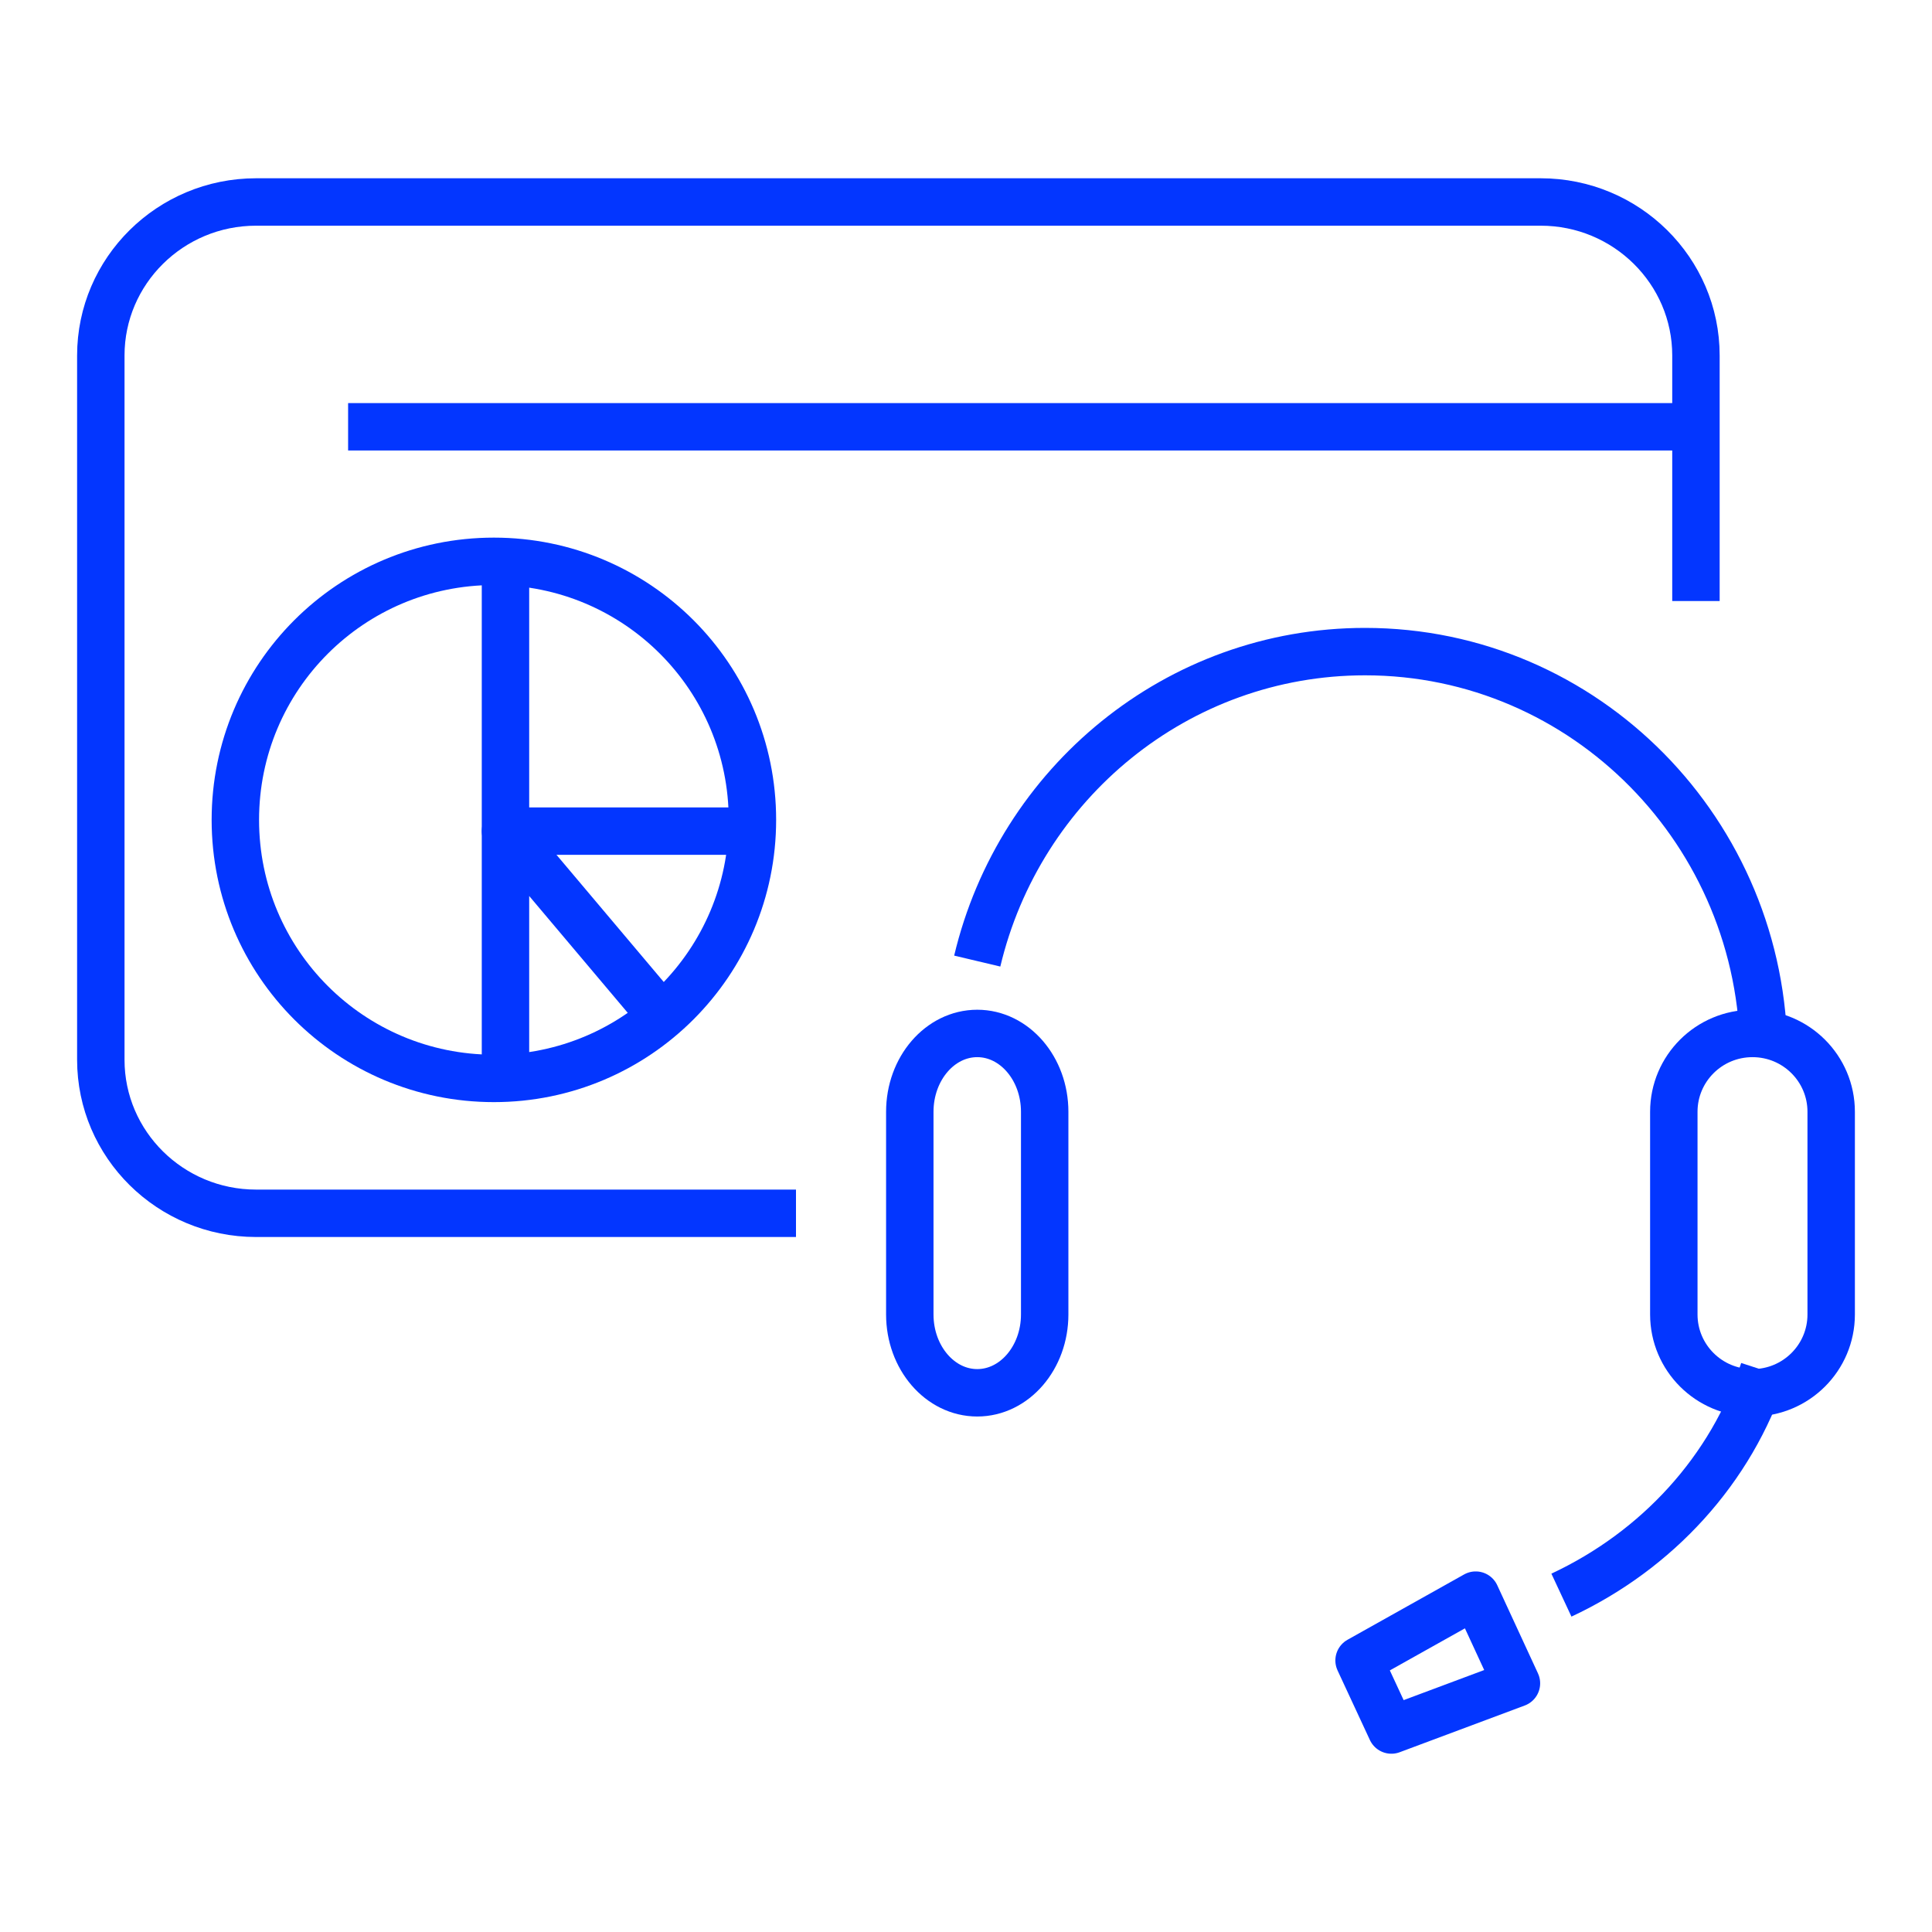 <?xml version="1.0" encoding="UTF-8"?>
<svg id="Layer_1" xmlns="http://www.w3.org/2000/svg" version="1.1" viewBox="0 0 55 55">
  <!-- Generator: Adobe Illustrator 29.8.1, SVG Export Plug-In . SVG Version: 2.1.1 Build 2)  -->
  <defs>
    <style>
      .st0 {
        fill: none;
        stroke: #0336ff;
        stroke-linejoin: round;
        stroke-width: 1.35px;
      }
    </style>
  </defs>
  <path class="st0" d="M27.82,29.42c1.06,0,1.92,1,1.92,2.23v5.77c0,1.23-.86,2.23-1.92,2.23s-1.92-1-1.92-2.23v-5.77c0-1.23.86-2.23,1.92-2.23Z"/>
  <path class="st0" d="M49.89,29.42c1.24,0,2.24,1,2.24,2.23v5.77c0,1.23-1,2.23-2.24,2.23s-2.24-1-2.24-2.23v-5.77c0-1.23,1-2.23,2.24-2.23Z"/>
  <path class="st0" d="M27.82,27.36c1.2-5.06,5.69-8.81,11.04-8.81,6.27,0,11.35,5.16,11.35,11.51"/>
  <path class="st0" d="M50.21,39.01c-.92,2.83-3.04,5.13-5.76,6.4"/>
  <polygon class="st0" points="43.17 47.92 39.61 49.25 38.69 47.27 42.01 45.41 43.17 47.92"/>
  <path class="st0" d="M22.66,34.54H7.29c-2.44,0-4.42-1.96-4.42-4.37V10.12c0-2.41,1.98-4.37,4.42-4.37h36.57c2.44,0,4.42,1.96,4.42,4.37v6.99"/>
  <line class="st0" x1="48.29" y1="12.15" x2="9.91" y2="12.15"/>
  <path class="st0" d="M21.42,23.34c0,4.06-3.29,7.36-7.36,7.36s-7.36-3.29-7.36-7.36,3.29-7.36,7.36-7.36,7.36,3.29,7.36,7.36Z"/>
  <polyline class="st0" points="14.39 15.99 14.39 23.66 21.42 23.66"/>
  <polyline class="st0" points="18.86 28.96 14.39 23.66 14.39 30.7"/>
</svg>